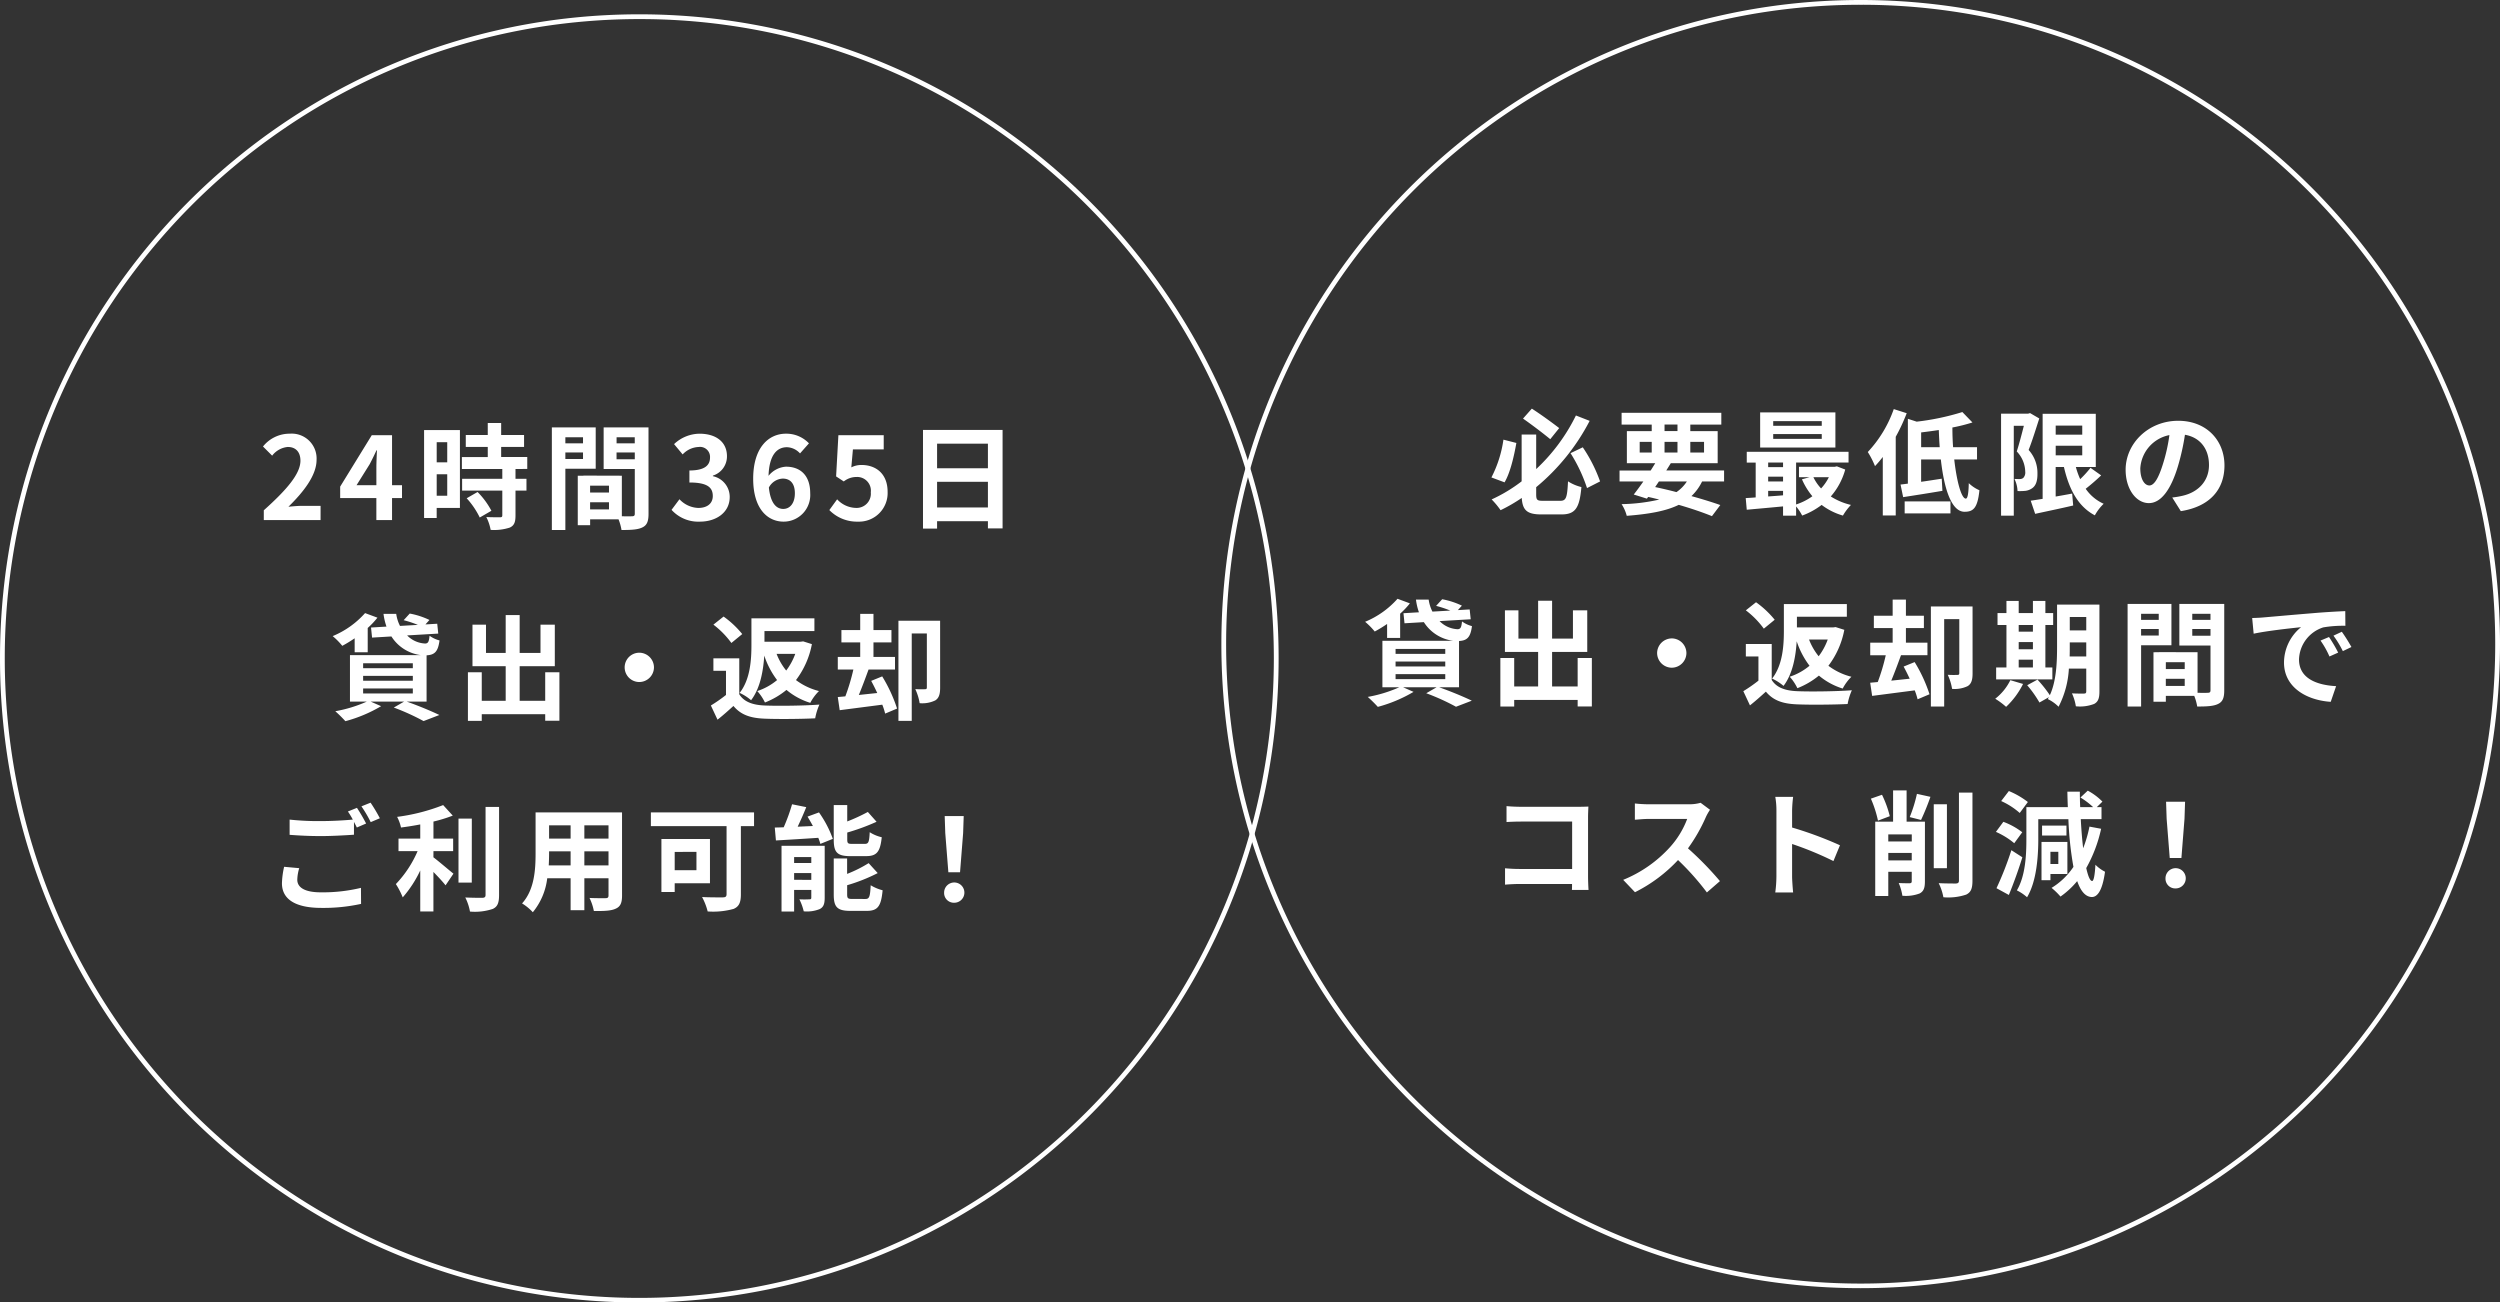 <svg xmlns="http://www.w3.org/2000/svg" width="524" height="273" viewBox="0 0 524 273">
  <rect x="0" y="0" width="524" height="273" fill="#333333" stroke="none"/>
  <g id="グループ_9366" data-name="グループ 9366" transform="translate(-735 -294)">
    <g id="グループ_9181" data-name="グループ 9181" transform="translate(12 -105)">
      <path id="パス_43804" data-name="パス 43804" d="M-63.192-16.272c-1.368-1.056-3.792-2.832-5.736-4.08l-1.848,2.088c1.872,1.3,4.32,3.168,5.712,4.32ZM-74.88-13.848a24.767,24.767,0,0,1-2.52,7.92L-74.64-4.9c1.2-2.064,1.968-5.424,2.472-8.256ZM-66.6-1.032c-1.224,0-1.416-.168-1.416-1.392V-3.888a44.754,44.754,0,0,0,11.208-13.9l-2.88-1.128A38.526,38.526,0,0,1-68.016-7.68v-7.248h-3.048v9.816A32.212,32.212,0,0,1-77.352-1.32,16.675,16.675,0,0,1-75.48.936a33.9,33.9,0,0,0,4.44-2.568c.168,2.64,1.176,3.456,4.128,3.456h4.2c2.952,0,3.792-1.416,4.176-5.736a9.114,9.114,0,0,1-2.808-1.2c-.168,3.384-.384,4.08-1.608,4.08Zm5.784-9.984A32.692,32.692,0,0,1-57.36-3.7l2.736-1.392a31.364,31.364,0,0,0-3.624-7.152Zm18.528,5.928h5.856a7.738,7.738,0,0,1-2.184,2.232C-40.08-3.24-41.592-3.6-43.08-3.912Zm-4.032-8.3h2.52v2.232h-2.52Zm5.208-3.624H-38.4v1.368h-2.712Zm8.28,3.624v2.232h-2.88v-2.232Zm-8.28,2.232v-2.232H-38.4v2.232Zm12.48,6.072v-2.3h-12.12c.336-.528.648-1.032.96-1.536h9.816v-6.72h-5.736v-1.368h6.5v-2.472h-20.9v2.472H-43.8v1.368h-5.208v6.72h5.952c-.312.5-.624,1.008-.96,1.536h-6.528v2.3h4.992c-.72,1.032-1.416,1.968-2.016,2.736l2.76.864.264-.36c.792.168,1.56.36,2.328.552a37.894,37.894,0,0,1-7.9.96,8.085,8.085,0,0,1,1.08,2.448c4.656-.36,8.208-.984,10.9-2.3C-35.424.6-33,1.44-31.176,2.184l1.752-2.328c-1.632-.576-3.72-1.224-6.048-1.872A10.556,10.556,0,0,0-33.24-5.088ZM-8.16-16.752H-18.336v-.984H-8.16Zm0,2.736H-18.336v-1.008H-8.16ZM-5.3-19.56H-21.072v7.368H-5.3ZM-6.672-5.976A10.049,10.049,0,0,1-8.3-3.624,9.292,9.292,0,0,1-9.912-5.976ZM-19.392-3.12h3.12v.936c-1.056.1-2.112.168-3.12.24Zm0-2.976h3.12v1.008h-3.12Zm3.12-2.952v.96h-3.12v-.96Zm11.28.792-.48.1h-7.464v2.184h2.208l-1.584.432a14.7,14.7,0,0,0,2.184,3.552A12.322,12.322,0,0,1-13.536-.264V-9.048H-2.544V-11.3H-23.88v2.256h1.872v7.3c-.744.072-1.464.1-2.088.144L-23.88.84c2.112-.192,4.848-.432,7.608-.7V2.088h2.736V.144a10.609,10.609,0,0,1,1.272,1.92A15.637,15.637,0,0,0-8.184-.168,13.446,13.446,0,0,0-3.72,2.064,11.822,11.822,0,0,1-2.04-.168,13.417,13.417,0,0,1-6.264-1.944,14.308,14.308,0,0,0-3.24-7.584Zm11.928-12a25.507,25.507,0,0,1-5.448,9A18.079,18.079,0,0,1,3-8.3a22.053,22.053,0,0,0,1.632-1.92V2.04H7.344V-14.448a38.252,38.252,0,0,0,2.3-4.944ZM9.216,1.608h9.6V-.912h-9.6Zm3.456-13.872v-3.1c1.2-.144,2.448-.312,3.7-.5.048,1.2.1,2.424.192,3.6ZM24.384-9.7v-2.568H19.368c-.1-1.344-.144-2.736-.144-4.128a35.733,35.733,0,0,0,4.2-1.056l-2.112-2.184a51.847,51.847,0,0,1-9.576,2.016l-1.848-.6V-4.632c-.552.072-1.056.144-1.536.192L8.9-1.8c2.352-.36,5.4-.84,8.232-1.32l-.144-2.544c-1.44.216-2.928.456-4.32.648V-9.7H16.8c.672,6.1,2.208,10.968,4.968,10.968,1.872,0,2.736-.816,3.12-4.512a7.412,7.412,0,0,1-2.232-1.488c-.048,2.208-.24,3.24-.624,3.24-.912,0-1.9-3.552-2.424-8.208ZM35.5-19.416l-.408.12H29.424V2.088h2.664v-18.84H34.2c-.432,1.68-.984,3.84-1.488,5.376a6.309,6.309,0,0,1,1.776,4.224,1.634,1.634,0,0,1-.432,1.344,1.2,1.2,0,0,1-.7.216c-.312,0-.672,0-1.128-.024a6.239,6.239,0,0,1,.648,2.544,12.106,12.106,0,0,0,1.656-.048,3.082,3.082,0,0,0,1.416-.552c.768-.528,1.128-1.536,1.1-3.12a7.145,7.145,0,0,0-1.848-4.9c.744-1.872,1.56-4.512,2.232-6.6Zm5.376,6.84H46.44v2.016H40.872ZM46.44-16.8v1.9H40.872v-1.9Zm1.728,8.856a21.283,21.283,0,0,1-2.16,2.376A16.773,16.773,0,0,1,45.1-8.112h4.176v-11.16H38.136V-1.44c-.936.144-1.776.288-2.5.384l.936,2.76c2.256-.5,5.208-1.1,7.968-1.752l-.216-2.5c-1.152.216-2.328.432-3.456.624V-8.112H42.6c1.08,4.68,2.952,8.256,6.48,10.128A10.137,10.137,0,0,1,50.928-.408,9.084,9.084,0,0,1,47.16-3.552,42.238,42.238,0,0,0,50.4-6.36Zm28.08-.5c0-5.232-3.744-9.36-9.7-9.36-6.216,0-11.016,4.728-11.016,10.272,0,4.056,2.208,6.984,4.872,6.984,2.616,0,4.68-2.976,6.12-7.824a48.536,48.536,0,0,0,1.44-6.5c3.24.552,5.04,3.024,5.04,6.336,0,3.5-2.4,5.712-5.472,6.432a18.459,18.459,0,0,1-2.232.384l1.8,2.856C73.152.192,76.248-3.384,76.248-8.448Zm-17.64.6a7.555,7.555,0,0,1,6.1-6.96A36.024,36.024,0,0,1,63.432-9c-.984,3.24-1.92,4.752-2.928,4.752C59.568-4.248,58.608-5.424,58.608-7.848ZM-99.264,27.712h2.736V22.624a17.076,17.076,0,0,0,2.04-2.16l-2.592-.96a18.614,18.614,0,0,1-6.792,4.824,14.716,14.716,0,0,1,2.016,2.04,27.877,27.877,0,0,0,2.592-1.584Zm1.776,7.584h10.416v1.056H-97.488Zm0-2.64h10.416v1.032H-97.488Zm0-2.64h10.416v1.032H-97.488Zm13.3,8.04v-9.7c1.656-.1,2.4-.72,2.712-3.12a6.179,6.179,0,0,1-2.088-.984c-.12,1.224-.288,1.608-.912,1.632a5.65,5.65,0,0,1-3.792-1.7l6.528-.384-.216-2.064-2.472.144.84-.936A16.346,16.346,0,0,0-87.72,19.6l-1.272,1.392a22.729,22.729,0,0,1,2.976.984l-3.744.216a7.937,7.937,0,0,1-.792-2.52h-2.664a12.732,12.732,0,0,0,.624,2.664l-3.24.192.216,2.112,4.056-.24a8.577,8.577,0,0,0,6.144,3.912h-14.832v9.744h3.528a28.181,28.181,0,0,1-6.6,2.016,28.947,28.947,0,0,1,2.112,2.088,29.739,29.739,0,0,0,7.488-3.144l-2.184-.96H-88.9l-2.16,1.248a47.323,47.323,0,0,1,6.24,2.832l3.312-1.272c-1.632-.792-4.392-1.944-6.84-2.808Zm24.864-6.144v5.976H-64.68V30.64h7.368V21.928h-3v5.928H-64.68V19.912h-2.928v7.944h-4.128V21.928h-2.832V30.64h6.96v7.248h-5.016V31.912h-2.9V42.088h2.9V40.7h13.3v1.368h2.976V31.912Zm19.728-4.1a3.094,3.094,0,0,0-3.072,3.072A3.094,3.094,0,0,0-39.6,33.952a3.094,3.094,0,0,0,3.072-3.072A3.094,3.094,0,0,0-39.6,27.808Zm32.688.24a13.3,13.3,0,0,1-1.9,3.5,12.959,12.959,0,0,1-2.016-3.5Zm1.656-2.616-.528.072h-7.584V23.272H-2.9V20.608H-16.1v5.568c0,3.024-.216,7.2-2.472,10.056a9.983,9.983,0,0,1,2.4,1.536c1.944-2.544,2.568-6.24,2.76-9.36a17.668,17.668,0,0,0,2.688,5.136,12.561,12.561,0,0,1-4.152,2.3,10.243,10.243,0,0,1,1.608,2.4,16.524,16.524,0,0,0,4.512-2.64A14.284,14.284,0,0,0-3.768,38.32a9.849,9.849,0,0,1,1.824-2.472,13.451,13.451,0,0,1-4.824-2.3,17.882,17.882,0,0,0,3.336-7.536ZM-18.024,23.9a20,20,0,0,0-3.912-3.672l-2.136,1.7a18.217,18.217,0,0,1,3.768,3.84Zm-.624,5.088h-5.424V31.6h2.64v5.064A31.9,31.9,0,0,1-24.6,38.872l1.392,2.976c1.272-1.008,2.3-1.944,3.336-2.88,1.56,1.872,3.552,2.544,6.528,2.664,2.88.12,7.7.072,10.608-.072a12.21,12.21,0,0,1,.888-2.88c-3.192.24-8.64.312-11.448.192-2.52-.1-4.344-.744-5.352-2.352ZM9,33.712c.432.792.864,1.656,1.272,2.544l-3.864.408c.672-1.608,1.392-3.552,2.04-5.328h5.544V28.7H9.48V25.648h3.768V23.056H9.48V19.672H6.7v3.384H2.76v2.592H6.7V28.7h-4.7v2.64H5.256a42.64,42.64,0,0,1-1.68,5.616L1.992,37.1l.408,2.76L11.328,38.7a13.776,13.776,0,0,1,.6,1.872l2.5-1.056a31.409,31.409,0,0,0-3.12-6.744Zm14.448-12.6H14.712V42.088H17.5V23.776h3.168v11.3c0,.288-.1.384-.384.384a20.33,20.33,0,0,1-2.04-.024,11.051,11.051,0,0,1,.912,2.952,6.271,6.271,0,0,0,3.264-.576c.816-.5,1.032-1.392,1.032-2.664Zm9.672,11.16H36.1V33.9H33.12ZM36.1,25v1.392H33.12V25ZM33.12,28.576H36.1v1.512H33.12ZM40.176,33.9H38.712V25h1.632V22.5H38.712V19.96H36.1V22.5H33.12V19.96H30.552V22.5H28.68V25h1.872v8.9h-2.16v2.5H40.176Zm-8.808,2.664A11.1,11.1,0,0,1,28.2,40.456a16.11,16.11,0,0,1,2.28,1.7,16.883,16.883,0,0,0,3.552-4.8ZM43.8,31.6c.024-.744.024-1.44.024-2.064v-.888H47.28V31.6Zm3.48-8.28v2.808H43.824V23.32Zm2.76-2.592H41.16v8.808c0,3.12-.12,7.176-1.512,10.176a26.147,26.147,0,0,0-2.592-3.264L34.9,37.624a23.861,23.861,0,0,1,2.568,3.624l1.992-1.128c-.072.144-.168.264-.24.408a8.246,8.246,0,0,1,2.256,1.608,19.7,19.7,0,0,0,2.16-7.992H47.28v4.728c0,.384-.12.5-.48.5-.336,0-1.488.024-2.52-.048A10.341,10.341,0,0,1,45.1,42.04a8.248,8.248,0,0,0,3.84-.5c.84-.456,1.1-1.2,1.1-2.616Zm12.432,1.92V23.92h-3.7V22.648Zm-3.7,4.56V25.84h3.7v1.368Zm6.36,2.04V20.584H55.944v21.5h2.832V29.248ZM69.5,27.256V25.84H73.32v1.416Zm3.816-4.608V23.92H69.5V22.648Zm-9.36,15.12V36.28h3.96v1.488Zm3.96-3.528H63.96V32.8h3.96ZM76.2,20.584H66.792V29.3H73.32V38.68c0,.384-.144.528-.576.528-.312.024-1.2.024-2.136,0v-8.5l-8.064-.024v.024H61.368V41.08H63.96V39.856h5.952a10.567,10.567,0,0,1,.624,2.232c2.064,0,3.456-.072,4.392-.552.96-.456,1.272-1.3,1.272-2.832Zm5.856,2.952.312,3.288c2.784-.6,7.68-1.128,9.936-1.368a9.6,9.6,0,0,0-3.576,7.416c0,5.208,4.752,7.9,9.792,8.232l1.128-3.288c-4.08-.216-7.776-1.632-7.776-5.592A7.293,7.293,0,0,1,96.96,25.5a24.933,24.933,0,0,1,4.632-.336l-.024-3.072c-1.7.072-4.32.216-6.792.432-4.392.36-8.352.72-10.368.888C83.952,23.464,83.016,23.512,82.056,23.536Zm16.1,3.984-1.776.744A18.518,18.518,0,0,1,98.256,31.6l1.824-.816A29.79,29.79,0,0,0,98.16,27.52Zm2.688-1.1-1.752.816a21.113,21.113,0,0,1,1.968,3.24l1.8-.864A35.9,35.9,0,0,0,100.848,26.416ZM-74.232,62.96V66.3c.672-.048,1.968-.1,2.976-.1H-60.48v9.936H-71.544c-1.08,0-2.16-.072-3-.144v3.432c.792-.072,2.16-.144,3.1-.144H-60.5c0,.456,0,.864-.024,1.248h3.48c-.048-.72-.1-1.992-.1-2.832V65.264c0-.7.048-1.656.072-2.208-.408.024-1.416.048-2.112.048h-12.1C-72.1,63.1-73.344,63.056-74.232,62.96Zm42.648.768-1.968-1.464a8.6,8.6,0,0,1-2.472.312H-44.5a26.813,26.813,0,0,1-2.832-.168v3.408c.5-.024,1.824-.168,2.832-.168h8.136a18.6,18.6,0,0,1-3.576,5.88,26.9,26.9,0,0,1-9.84,6.888l2.472,2.592a31.614,31.614,0,0,0,9.024-6.744,54.729,54.729,0,0,1,6.048,6.792L-29.5,78.68a67.469,67.469,0,0,0-6.7-6.864,35.286,35.286,0,0,0,3.768-6.6A11.34,11.34,0,0,1-31.584,63.728ZM-17.664,77.7a26.361,26.361,0,0,1-.24,3.36h3.744c-.1-.984-.216-2.664-.216-3.36V70.9A69.32,69.32,0,0,1-5.712,74.48l1.368-3.312a78.385,78.385,0,0,0-10.032-3.72V63.9a26.094,26.094,0,0,1,.216-2.88H-17.9a16.66,16.66,0,0,1,.24,2.88ZM6.1,65.072a22.339,22.339,0,0,0-1.632-4.488L2.136,61.4a23.746,23.746,0,0,1,1.488,4.608Zm-.312,9.264v-1.56H10.7v1.56Zm4.92-5.448v1.488H5.784V68.888Zm2.76-2.664H9.624V59.672H6.792v6.552H3.048V81.8H5.784V76.736H10.7V78.7c0,.312-.12.408-.432.432-.336,0-1.368,0-2.3-.048a10.551,10.551,0,0,1,.768,2.664,8.109,8.109,0,0,0,3.624-.48c.864-.456,1.1-1.2,1.1-2.52Zm-.816-.36a51.512,51.512,0,0,0,1.968-4.848l-2.832-.624a29.475,29.475,0,0,1-1.512,4.872Zm5.424-3.288h-2.76V75.968h2.76Zm2.52-2.448V78.56c0,.456-.192.6-.648.624-.5,0-2.04,0-3.6-.072a10.954,10.954,0,0,1,.984,2.952,11.818,11.818,0,0,0,4.776-.552c.984-.48,1.32-1.248,1.32-2.928V60.128ZM35.04,62.1a17.4,17.4,0,0,0-3.984-2.3L29.448,61.9a15.3,15.3,0,0,1,3.888,2.5Zm-1.176,6.336a15.072,15.072,0,0,0-3.96-2.184l-1.56,2.112a15.705,15.705,0,0,1,3.84,2.376ZM31.584,72.2a67.66,67.66,0,0,1-3.12,7.968l2.592,1.416c.984-2.4,2.016-5.256,2.832-7.9Zm9.84.336V75.1H39.768V72.536Zm1.9,4.656v-6.72H37.9v8.016h1.872v-1.3ZM43.128,67.04H38.016v2.088h5.112Zm4.824.216a27.137,27.137,0,0,1-1.32,4.536c-.216-1.8-.384-3.864-.5-6.1h4.344v-2.52h-.984l1.176-1.152a12.678,12.678,0,0,0-3.072-2.3l-1.536,1.44a15.5,15.5,0,0,1,2.664,2.016H46.008q-.072-1.584-.072-3.24H43.32c.024,1.1.048,2.184.1,3.24H34.728v6.7c0,3.24-.168,7.656-1.992,10.752a9.273,9.273,0,0,1,2.136,1.44c2.016-3.36,2.352-8.592,2.352-12.192V65.7h6.312A71.675,71.675,0,0,0,44.592,75.7,14.823,14.823,0,0,1,40.008,80.1,15.038,15.038,0,0,1,41.88,81.92a17.9,17.9,0,0,0,3.5-3.24c.744,2.136,1.752,3.312,3.072,3.336.984,0,2.16-.936,2.76-5.3A7.635,7.635,0,0,1,49.2,75.248c-.12,2.208-.36,3.432-.7,3.408-.432-.024-.84-1.008-1.224-2.712a29.533,29.533,0,0,0,3.12-8.232Zm16.824,6.576h2.448l.648-8.208.12-3.576H64.008l.12,3.576ZM66,80.216A2.124,2.124,0,1,0,63.888,78.1,2.042,2.042,0,0,0,66,80.216Z" transform="translate(1113 505)" fill="#fff"/>
      <path id="パス_43803" data-name="パス 43803" d="M-78.708,0h11.9V-2.976h-3.84c-.84,0-2.016.1-2.9.192,3.24-3.168,5.9-6.624,5.9-9.84A5.21,5.21,0,0,0-73.236-18.1a7.129,7.129,0,0,0-5.64,2.688l1.92,1.92a4.647,4.647,0,0,1,3.264-1.824c1.7,0,2.664,1.08,2.664,2.88,0,2.736-2.856,6.072-7.68,10.392Zm19.44-7.3,2.76-4.416c.5-.96.984-1.944,1.416-2.9h.1c-.048,1.056-.12,2.664-.12,3.7V-7.3ZM-55.116,0h3.288V-4.608h2.088V-7.3h-2.088V-17.784h-4.248L-62.7-7.008v2.4h7.584ZM-40.26-16.32V-12.1h-2.208V-16.32ZM-42.468-5.088V-9.6h2.208v4.512ZM-37.6-18.864h-7.512V-.432h2.64V-2.544H-37.6Zm1.416,14.3A16.884,16.884,0,0,1-33.444-.528L-31-1.944A16.56,16.56,0,0,0-33.9-5.88Zm12.7-6.144v-2.5h-5.472v-2.112h4.8v-2.5h-4.8v-2.52h-2.808v2.52h-4.608v2.5h4.608V-13.2h-5.424v2.5h8.472V-8.64H-37.14v2.472h8.424v5.16c0,.336-.12.432-.5.432-.36,0-1.7,0-2.856-.048a9.626,9.626,0,0,1,.912,2.688,10.625,10.625,0,0,0,4.008-.48c.936-.432,1.2-1.152,1.2-2.52V-6.168h2.3V-8.64h-2.3V-10.7ZM-11.8-17.352v1.272h-3.7v-1.272Zm-3.7,4.56V-14.16h3.7v1.368Zm6.36,2.04v-8.664h-9.192v21.5h2.832v-12.84Zm4.368-1.992V-14.16H-.948v1.416Zm3.816-4.608v1.272H-4.764v-1.272Zm-9.36,15.12V-3.72h3.96v1.488Zm3.96-3.528h-3.96V-7.2h3.96Zm8.28-13.656H-7.476V-10.7H-.948V-1.32c0,.384-.144.528-.576.528-.312.024-1.2.024-2.136,0v-8.5l-8.064-.024v.024H-12.9V1.08h2.592V-.144h5.952a10.567,10.567,0,0,1,.624,2.232c2.064,0,3.456-.072,4.392-.552C1.62,1.08,1.932.24,1.932-1.3ZM12.708.336c3.384,0,6.24-1.9,6.24-5.16A4.441,4.441,0,0,0,15.42-9.192v-.12a4.215,4.215,0,0,0,2.952-4.056c0-3.024-2.328-4.728-5.76-4.728a7.879,7.879,0,0,0-5.328,2.184l1.8,2.16a4.827,4.827,0,0,1,3.36-1.56A2.094,2.094,0,0,1,14.82-13.1c0,1.584-1.056,2.712-4.32,2.712v2.52c3.864,0,4.9,1.1,4.9,2.832,0,1.608-1.224,2.5-3.024,2.5a5.642,5.642,0,0,1-3.96-1.824L6.756-2.136A7.55,7.55,0,0,0,12.708.336ZM30.06-8.688c1.536,0,2.544.984,2.544,3.072,0,2.184-1.1,3.288-2.424,3.288-1.488,0-2.688-1.248-3.024-4.488A3.472,3.472,0,0,1,30.06-8.688ZM30.252.336A5.582,5.582,0,0,0,35.82-5.616c0-3.792-2.112-5.568-5.088-5.568a5.114,5.114,0,0,0-3.648,1.92c.144-4.464,1.824-6,3.864-6a3.856,3.856,0,0,1,2.736,1.3l1.872-2.112A6.538,6.538,0,0,0,30.732-18.1c-3.576,0-6.864,2.832-6.864,9.456C23.868-2.376,26.868.336,30.252.336Zm15.576,0A6,6,0,0,0,52.044-5.9c0-3.864-2.5-5.64-5.472-5.64a4.665,4.665,0,0,0-2.136.5l.336-3.768h6.456v-2.976h-9.5l-.48,8.64,1.608,1.056a4.249,4.249,0,0,1,2.664-.936,2.874,2.874,0,0,1,3,3.216,2.982,2.982,0,0,1-3.144,3.264,5.521,5.521,0,0,1-3.912-1.8L39.828-2.088A8.1,8.1,0,0,0,45.828.336ZM62.412-2.64V-8.016H73.068V-2.64ZM73.068-16.008v5.16H62.412v-5.16ZM59.46-18.888V1.8h2.952V.24H73.068V1.752H76.14v-20.64Zm-119.124,46.6h2.736V22.624a17.076,17.076,0,0,0,2.04-2.16l-2.592-.96a18.614,18.614,0,0,1-6.792,4.824,14.715,14.715,0,0,1,2.016,2.04,27.878,27.878,0,0,0,2.592-1.584Zm1.776,7.584h10.416v1.056H-57.888Zm0-2.64h10.416v1.032H-57.888Zm0-2.64h10.416v1.032H-57.888Zm13.3,8.04v-9.7c1.656-.1,2.4-.72,2.712-3.12a6.179,6.179,0,0,1-2.088-.984c-.12,1.224-.288,1.608-.912,1.632a5.65,5.65,0,0,1-3.792-1.7l6.528-.384-.216-2.064-2.472.144.84-.936A16.346,16.346,0,0,0-48.12,19.6l-1.272,1.392a22.729,22.729,0,0,1,2.976.984l-3.744.216a7.937,7.937,0,0,1-.792-2.52h-2.664a12.732,12.732,0,0,0,.624,2.664l-3.24.192.216,2.112,4.056-.24a8.577,8.577,0,0,0,6.144,3.912H-60.648v9.744h3.528a28.181,28.181,0,0,1-6.6,2.016,28.948,28.948,0,0,1,2.112,2.088,29.739,29.739,0,0,0,7.488-3.144l-2.184-.96H-49.3l-2.16,1.248a47.323,47.323,0,0,1,6.24,2.832l3.312-1.272c-1.632-.792-4.392-1.944-6.84-2.808Zm24.864-6.144v5.976H-25.08V30.64h7.368V21.928h-3v5.928H-25.08V19.912h-2.928v7.944h-4.128V21.928h-2.832V30.64h6.96v7.248h-5.016V31.912h-2.9V42.088h2.9V40.7h13.3v1.368h2.976V31.912ZM0,27.808a3.072,3.072,0,0,0,0,6.144A3.094,3.094,0,0,0,3.072,30.88,3.094,3.094,0,0,0,0,27.808Zm32.688.24a13.3,13.3,0,0,1-1.9,3.5,12.959,12.959,0,0,1-2.016-3.5Zm1.656-2.616-.528.072H26.232V23.272H36.7V20.608H23.5v5.568c0,3.024-.216,7.2-2.472,10.056a9.983,9.983,0,0,1,2.4,1.536c1.944-2.544,2.568-6.24,2.76-9.36a17.668,17.668,0,0,0,2.688,5.136,12.561,12.561,0,0,1-4.152,2.3,10.243,10.243,0,0,1,1.608,2.4,16.524,16.524,0,0,0,4.512-2.64,14.284,14.284,0,0,0,4.992,2.712,9.849,9.849,0,0,1,1.824-2.472,13.451,13.451,0,0,1-4.824-2.3,17.882,17.882,0,0,0,3.336-7.536ZM21.576,23.9a20,20,0,0,0-3.912-3.672l-2.136,1.7a18.217,18.217,0,0,1,3.768,3.84Zm-.624,5.088H15.528V31.6h2.64v5.064A31.9,31.9,0,0,1,15,38.872l1.392,2.976c1.272-1.008,2.3-1.944,3.336-2.88,1.56,1.872,3.552,2.544,6.528,2.664,2.88.12,7.7.072,10.608-.072a12.209,12.209,0,0,1,.888-2.88c-3.192.24-8.64.312-11.448.192-2.52-.1-4.344-.744-5.352-2.352ZM48.6,33.712c.432.792.864,1.656,1.272,2.544l-3.864.408c.672-1.608,1.392-3.552,2.04-5.328h5.544V28.7H49.08V25.648h3.768V23.056H49.08V19.672H46.3v3.384H42.36v2.592H46.3V28.7h-4.7v2.64h3.264a42.64,42.64,0,0,1-1.68,5.616l-1.584.144L42,39.856,50.928,38.7a13.776,13.776,0,0,1,.6,1.872l2.5-1.056a31.409,31.409,0,0,0-3.12-6.744Zm14.448-12.6H54.312V42.088H57.1V23.776h3.168v11.3c0,.288-.1.384-.384.384a20.33,20.33,0,0,1-2.04-.024,11.051,11.051,0,0,1,.912,2.952,6.271,6.271,0,0,0,3.264-.576c.816-.5,1.032-1.392,1.032-2.664ZM-71.28,72.968l-3.168-.288a17.537,17.537,0,0,0-.456,3.456c0,3.312,2.76,5.16,8.256,5.16a36.8,36.8,0,0,0,8.328-.84l-.024-3.36a34.187,34.187,0,0,1-8.424.936c-3.456,0-4.92-1.08-4.92-2.64A8.995,8.995,0,0,1-71.28,72.968Zm12.1-12.648-1.9.768a17.71,17.71,0,0,1,1.032,1.7c-1.848.168-4.44.312-6.72.312a56.308,56.308,0,0,1-6.528-.312v3.192c1.944.144,4.032.264,6.552.264,2.28,0,5.256-.168,6.936-.288V63.272c.216.408.432.816.6,1.176l1.944-.84A35.437,35.437,0,0,0-59.184,60.32Zm2.856-1.08-1.92.768A25.445,25.445,0,0,1-56.3,63.32l1.92-.816A34.268,34.268,0,0,0-56.328,59.24Zm13.176,10.152h4.128V66.776h-4.128V63.2A31.2,31.2,0,0,0-39.1,61.952l-2.016-2.208a40.53,40.53,0,0,1-9.648,2.472,8.955,8.955,0,0,1,.816,2.232c1.3-.168,2.664-.384,4.032-.648v2.976h-4.56v2.616h4.008a23.248,23.248,0,0,1-4.56,6.912,16.063,16.063,0,0,1,1.44,2.784,23.877,23.877,0,0,0,3.672-5.64V82.04h2.76V73.76c.96.984,1.968,2.064,2.544,2.808l1.656-2.448c-.648-.5-3.024-2.544-4.2-3.432Zm8.04-6.816H-37.9V75.992h2.784Zm2.88-2.448V78.584c0,.432-.192.576-.648.6-.5,0-2.04,0-3.6-.072a10.954,10.954,0,0,1,.984,2.952,11.818,11.818,0,0,0,4.776-.552c.984-.456,1.32-1.248,1.32-2.9V60.128ZM-11.52,72.392V69.44h5.064v2.952Zm-7.464,0c.048-.888.072-1.752.072-2.52V69.44H-14.4v2.952Zm4.584-8.4v2.784h-4.512V63.992Zm7.944,2.784H-11.52V63.992h5.064Zm2.832-5.5h-18.12v8.568c0,3.36-.216,7.632-2.832,10.512a10.542,10.542,0,0,1,2.256,1.848A13.744,13.744,0,0,0-19.3,75.08h4.9v6.7h2.88v-6.7h5.064v3.6c0,.432-.168.576-.624.576-.432,0-2.016.024-3.36-.048a10.79,10.79,0,0,1,.912,2.736c2.16.024,3.624-.024,4.608-.5.96-.432,1.3-1.2,1.3-2.736Zm15.6,8.28V73.4H7.416V69.56Zm2.832,6.576V66.848H4.632V77.96H7.416V76.136Zm9.24-14.856H2.424v2.88H18.288V78.416c0,.5-.216.672-.768.672-.576,0-2.664.024-4.368-.072a12.945,12.945,0,0,1,1.176,3.024,16.207,16.207,0,0,0,5.424-.528c1.128-.48,1.536-1.32,1.536-3.048V64.16h2.76Zm23.5,9.168c2.208,0,2.952-.888,3.264-3.96a7.889,7.889,0,0,1-2.52-1.056c-.1,2.088-.264,2.448-1.032,2.448H44.64c-.912,0-1.056-.1-1.056-.96V65.5a45.19,45.19,0,0,0,6.144-2.256L47.9,61.184a37.391,37.391,0,0,1-4.32,1.992V59.744H40.752v7.224c0,2.64.672,3.48,3.48,3.48Zm-15.1,4.968V74h3.6v1.416Zm3.6-4.776v1.248h-3.6V70.64Zm2.808-2.352H29.808V82.064h2.64V77.528h3.6v1.608c0,.288-.1.36-.384.36a19.942,19.942,0,0,1-2.112,0,11.714,11.714,0,0,1,.912,2.52,7.113,7.113,0,0,0,3.36-.48c.792-.408,1.032-1.1,1.032-2.352Zm-3.6-6.12c.384.624.768,1.3,1.128,1.968l-3.192.144c.6-1.272,1.248-2.712,1.8-4.1l-2.976-.6A37.914,37.914,0,0,1,30.264,64.4c-.672.024-1.3.048-1.872.048l.24,2.712c2.448-.144,5.712-.336,8.88-.552a8.865,8.865,0,0,1,.432,1.272l2.616-1.056a22.9,22.9,0,0,0-2.9-5.544Zm9.408,17.256c-.936,0-1.1-.12-1.1-.96v-1.92A36.385,36.385,0,0,0,49.968,74l-1.9-2.088a27.183,27.183,0,0,1-4.512,2.256v-3.24H40.752v7.536c0,2.64.7,3.456,3.5,3.456h3.408c2.3,0,3.024-.936,3.336-4.32a8.886,8.886,0,0,1-2.5-1.056c-.12,2.424-.288,2.88-1.1,2.88Zm20.112-5.592h2.448l.648-8.208.12-3.576H64.008l.12,3.576ZM66,80.216A2.124,2.124,0,1,0,63.888,78.1,2.042,2.042,0,0,0,66,80.216Z" transform="translate(857 508)" fill="#fff"/>
      <path id="楕円形_8" data-name="楕円形 8" d="M134,1a133.025,133.025,0,0,0-26.8,2.722,131.741,131.741,0,0,0-47.554,20.16A134.034,134.034,0,0,0,3.7,107.992a136.313,136.313,0,0,0,0,54.016,134.178,134.178,0,0,0,55.94,84.109,132.068,132.068,0,0,0,148.716,0,134.034,134.034,0,0,0,55.94-84.109,136.313,136.313,0,0,0,0-54.016,134.178,134.178,0,0,0-55.94-84.109A131.73,131.73,0,0,0,134,1m0-1c74.006,0,134,60.442,134,135S208.006,270,134,270,0,209.558,0,135,59.994,0,134,0Z" transform="translate(723 402)" fill="#fff"/>
      <path id="楕円形_9" data-name="楕円形 9" d="M134,1a133.025,133.025,0,0,0-26.8,2.722,131.741,131.741,0,0,0-47.554,20.16A134.034,134.034,0,0,0,3.7,107.992a136.313,136.313,0,0,0,0,54.016,134.178,134.178,0,0,0,55.94,84.109,132.068,132.068,0,0,0,148.716,0,134.034,134.034,0,0,0,55.94-84.109,136.313,136.313,0,0,0,0-54.016,134.178,134.178,0,0,0-55.94-84.109A131.73,131.73,0,0,0,134,1m0-1c74.006,0,134,60.442,134,135S208.006,270,134,270,0,209.558,0,135,59.994,0,134,0Z" transform="translate(979 399)" fill="#fff"/>
    </g>
  </g>
</svg>
